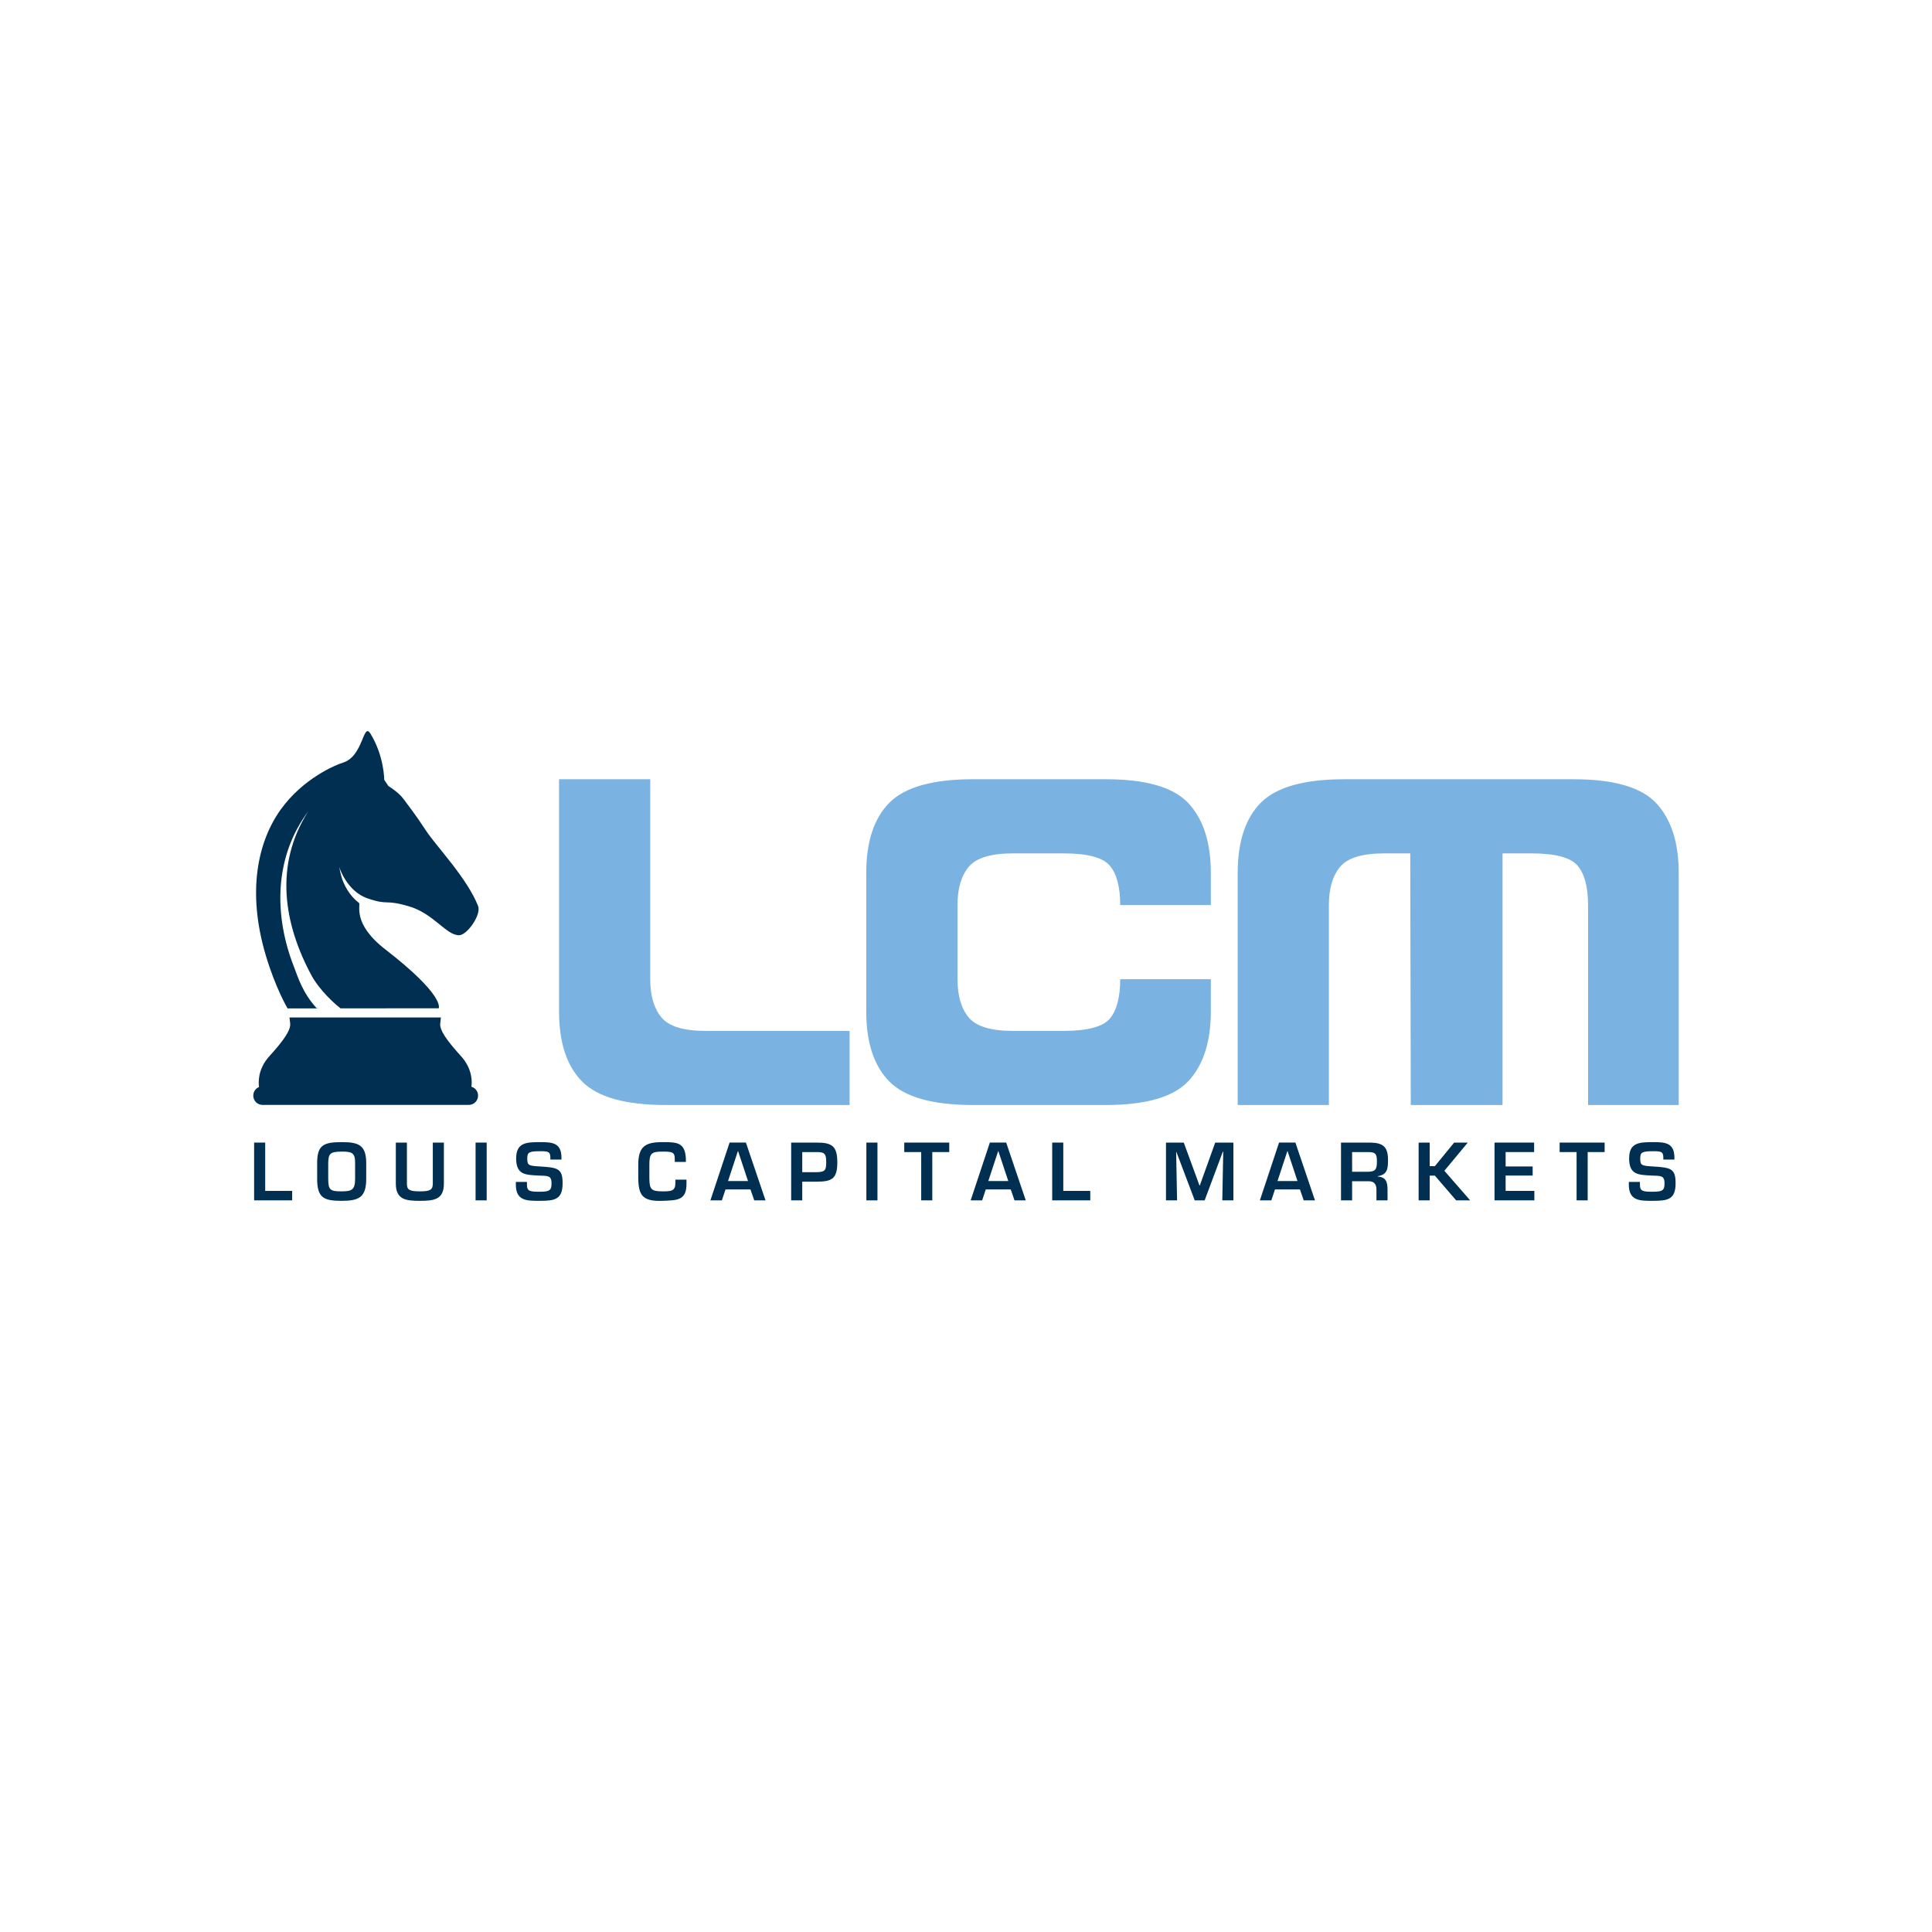 <?xml version="1.0" encoding="utf-8"?>
<!-- Generator: Adobe Illustrator 15.0.0, SVG Export Plug-In  -->
<!DOCTYPE svg PUBLIC "-//W3C//DTD SVG 1.1//EN" "http://www.w3.org/Graphics/SVG/1.1/DTD/svg11.dtd">
<svg version="1.1"
	 xmlns="http://www.w3.org/2000/svg" xmlns:xlink="http://www.w3.org/1999/xlink" xmlns:a="http://ns.adobe.com/AdobeSVGViewerExtensions/3.0/"
	 x="0px" y="0px" width="250px" height="250px" viewBox="-32.774 -94.606 250 250"
	 overflow="visible" enable-background="new -32.774 -94.606 250 250" xml:space="preserve">
<defs>
</defs>
<path fill="#7AB2E1" d="M77.163,42.134v6.248H53.375c-5.185,0-8.785-1.001-10.794-3.014c-2.011-2.008-3.015-5.048-3.015-9.122V6.228
	h11.8v25.879c0,2.129,0.483,3.778,1.444,4.936c0.962,1.164,2.874,1.75,5.73,1.75h18.623"/>
<path fill="#7AB2E1" d="M121.029,45.26c-1.922,2.078-5.497,3.122-10.724,3.122H93.134c-5.187,0-8.784-1.001-10.799-3.014
	c-2.009-2.008-3.017-5.048-3.017-9.12v-17.88c0-4.072,1.007-7.11,3.017-9.126c2.015-2.006,5.612-3.014,10.799-3.014h17.171
	c5.227,0,8.802,1.042,10.724,3.123c1.922,2.085,2.879,5.091,2.879,9.017v4.141h-11.727c0-2.325-0.447-4.022-1.336-5.088
	c-0.901-1.066-2.885-1.599-5.973-1.599h-6.574c-2.857,0-4.771,0.583-5.73,1.748c-0.959,1.161-1.441,2.805-1.441,4.938v9.596
	c0,2.131,0.482,3.778,1.441,4.939c0.958,1.162,2.873,1.748,5.73,1.748h6.574c3.088,0,5.071-0.534,5.973-1.598
	c0.889-1.067,1.336-2.767,1.336-5.09h11.727v4.144C123.908,40.172,122.951,43.178,121.029,45.26"/>
<path fill="#7AB2E1" d="M170.845,6.229c5.229,0,8.804,1.042,10.722,3.123c1.926,2.085,2.885,5.091,2.885,9.017v30.014h-11.732
	V22.509c0-2.325-0.447-4.022-1.345-5.088c-0.893-1.066-2.883-1.599-5.969-1.599h-3.753v32.56h-11.873l-0.068-32.56h-3.354
	c-2.859,0-4.771,0.583-5.729,1.748c-0.968,1.161-1.445,2.805-1.445,4.938v25.873h-11.801V18.369c0-4.072,1.004-7.11,3.016-9.126
	c2.013-2.006,5.607-3.014,10.796-3.014"/>
<polygon fill="#002F52" points="1.543,59.495 5.032,59.495 5.032,60.72 0.109,60.72 0.109,53.244 1.543,53.244 "/>
<path fill="#002F52" d="M14.615,55.916v2.013c0,2.394-0.929,2.853-3.191,2.853c-2.313,0-3.159-0.399-3.159-2.853v-2.013
	c0-2.323,0.787-2.73,3.159-2.73C13.577,53.185,14.615,53.514,14.615,55.916 M9.698,55.916v2.013c0,1.486,0.29,1.625,1.726,1.625
	c1.307,0,1.752-0.179,1.752-1.625v-2.013c0.031-1.406-0.477-1.505-1.752-1.505C9.877,54.411,9.729,54.73,9.698,55.916"/>
<path fill="#002F52" d="M24.665,53.244v5.314c0,2.082-1.307,2.223-3.121,2.223c-1.752,0-3.098-0.131-3.098-2.223v-5.314h1.434v5.314
	c0,0.766,0.28,0.997,1.664,0.997c1.327,0,1.687-0.19,1.687-0.997v-5.314H24.665z"/>
<rect x="28.766" y="53.244" fill="#002F52" width="1.437" height="7.477"/>
<path fill="#002F52" d="M35.413,58.337v0.349c0,0.858,0.37,0.919,1.693,0.919c1.306,0,1.487-0.24,1.487-1.107
	c0-1.067-0.569-0.927-1.684-0.987c-1.617-0.1-2.893-0.04-2.893-2.211c0-2.054,1.297-2.114,3.09-2.114
	c1.526,0,2.773,0.048,2.773,2.013v0.24h-1.436v-0.24c0-0.807-0.331-0.837-1.337-0.837c-1.424,0-1.652,0.141-1.652,0.938
	c0,0.915,0.187,0.945,1.641,1.035c2.303,0.139,2.932,0.259,2.932,2.163c0,2.103-0.996,2.283-2.921,2.283
	c-1.652,0-3.129,0.05-3.129-2.095v-0.349H35.413z"/>
<path fill="#002F52" d="M54.542,55.748v-0.41c0-0.866-0.339-0.927-1.594-0.927c-1.445,0-1.695,0.239-1.695,1.703v1.655
	c0.01,1.497,0.189,1.786,1.695,1.786c1.156,0,1.674-0.04,1.674-1.107v-0.409h1.436v0.489c0.029,2.253-1.257,2.173-3.109,2.253
	c-2.632,0.101-3.101-0.769-3.131-2.951v-1.716c0-2.391,0.926-2.929,3.131-2.929c1.863,0,2.929,0.01,3.03,2.152v0.41H54.542z"/>
<path fill="#002F52" d="M61.106,59.304l-0.47,1.414h-1.484l2.482-7.475h2.112l2.535,7.475h-1.457l-0.49-1.414H61.106z M62.731,54.34
	H62.71l-1.275,3.879h2.582L62.731,54.34z"/>
<path fill="#002F52" d="M69.604,53.244h3.307c2.005,0,2.663,0.479,2.663,2.571c0,2.115-0.708,2.484-2.663,2.484h-1.874v2.421h-1.434
	V53.244z M72.911,57.071c1.027-0.018,1.227-0.208,1.227-1.256c0-1.055-0.15-1.355-1.227-1.344h-1.874v2.6H72.911z"/>
<rect x="79.335" y="53.244" fill="#002F52" width="1.434" height="7.477"/>
<polygon fill="#002F52" points="87.864,60.72 86.43,60.72 86.43,54.471 84.236,54.471 84.236,53.244 90.058,53.244 90.058,54.471 
	87.864,54.471 "/>
<path fill="#002F52" d="M94.785,59.304l-0.469,1.414h-1.485l2.482-7.475h2.114l2.532,7.475h-1.457l-0.487-1.414H94.785z
	 M96.41,54.34h-0.02l-1.276,3.879h2.582L96.41,54.34z"/>
<polygon fill="#002F52" points="104.814,59.495 108.306,59.495 108.306,60.72 103.38,60.72 103.38,53.244 104.814,53.244 "/>
<polygon fill="#002F52" points="123.107,60.72 121.822,60.72 119.45,54.451 119.42,54.451 119.539,60.72 118.104,60.72 
	118.104,53.244 120.407,53.244 122.439,58.796 122.479,58.796 124.474,53.244 126.827,53.244 126.827,60.72 125.391,60.72 
	125.512,54.421 125.461,54.421 "/>
<path fill="#002F52" d="M132.208,59.304l-0.472,1.414h-1.482l2.482-7.475h2.114l2.532,7.475h-1.457l-0.487-1.414H132.208z
	 M133.833,54.34h-0.02l-1.276,3.879h2.582L133.833,54.34z"/>
<path fill="#002F52" d="M142.189,58.249v2.472h-1.437v-7.477h3.818c1.635,0.04,2.263,0.549,2.263,2.242
	c0,1.107-0.061,1.914-1.326,2.105v0.04c1.017,0.088,1.266,0.638,1.266,1.692v1.396h-1.435v-1.396c0-0.628-0.259-1.064-0.946-1.075
	H142.189z M144.083,57.023c1.056,0,1.316-0.211,1.316-1.306c0-1.058-0.19-1.246-1.218-1.246h-1.992v2.552H144.083z"/>
<polygon fill="#002F52" points="152.23,56.294 152.898,56.294 155.393,53.244 157.156,53.244 154.125,56.893 157.465,60.72 
	155.651,60.72 152.898,57.521 152.23,57.521 152.23,60.72 150.796,60.72 150.796,53.244 152.23,53.244 "/>
<polygon fill="#002F52" points="162.054,56.334 165.552,56.334 165.552,57.51 162.054,57.51 162.054,59.495 165.771,59.495 
	165.771,60.72 160.617,60.72 160.617,53.244 165.741,53.244 165.741,54.471 162.054,54.471 "/>
<polygon fill="#002F52" points="172.673,60.72 171.236,60.72 171.236,54.471 169.043,54.471 169.043,53.244 174.865,53.244 
	174.865,54.471 172.673,54.471 "/>
<path fill="#002F52" d="M179.432,58.337v0.349c0,0.858,0.369,0.919,1.695,0.919c1.306,0,1.486-0.24,1.486-1.107
	c0-1.067-0.571-0.927-1.686-0.987c-1.614-0.1-2.891-0.04-2.891-2.211c0-2.054,1.296-2.114,3.09-2.114
	c1.524,0,2.771,0.048,2.771,2.013v0.24h-1.435v-0.24c0-0.807-0.329-0.837-1.336-0.837c-1.425,0-1.655,0.141-1.655,0.938
	c0,0.915,0.19,0.945,1.646,1.035c2.303,0.139,2.931,0.259,2.931,2.163c0,2.103-0.997,2.283-2.921,2.283
	c-1.655,0-3.13,0.05-3.13-2.095v-0.349H179.432z"/>
<path fill="#002F52" d="M28.226,46.015c0.082-0.554,0.179-2.294-1.366-3.979c-1.868-2.049-2.762-3.383-2.67-4.186l0.09-0.798H4.687
	l0.088,0.798c0.09,0.803-0.799,2.137-2.665,4.186c-1.582,1.728-1.44,3.509-1.364,4.015C0.311,46.227,0,46.655,0,47.165
	c0,0.662,0.529,1.201,1.182,1.201h26.723c0.654,0,1.182-0.539,1.182-1.201C29.087,46.617,28.724,46.159,28.226,46.015"/>
<path fill="#002F52" d="M29.095,22.646c-1.43-3.648-5.428-7.751-6.761-9.792c-1.329-2.038-2.272-3.221-2.903-4.084
	c-0.628-0.861-1.951-1.67-1.951-1.67l-0.535-0.8c0,0,0.008-3.042-1.774-5.961c-0.98-1.601-0.894,2.935-3.577,3.745
	C10.66,4.366,6.414,6.125,3.513,10.2c-2.898,4.081-4.369,10.513-1.892,18.829c1.266,4.25,2.817,6.853,2.817,6.853l4.148-0.002
	L8.2,35.855c-1.829-2.013-2.388-3.931-2.96-5.419C2.691,23.91,2.654,16.367,7.1,10.402C2.714,17.288,3.891,24.906,7.584,31.71
	c0.568,1.035,1.932,2.763,3.705,4.165l12.701-0.009c0,0,0.92-1.568-6.912-7.628c-4.394-3.409-3.096-5.781-3.412-6.018
	c-0.315-0.236-1.332-1.049-2.036-2.73c-0.304-0.742-0.512-1.917-0.512-1.917s0.943,3.138,3.688,4.077
	c2.747,0.943,2.119,0.08,5.333,1.021c3.213,0.939,4.811,3.743,6.483,3.743C27.683,26.414,29.524,23.745,29.095,22.646"/>
</svg>

